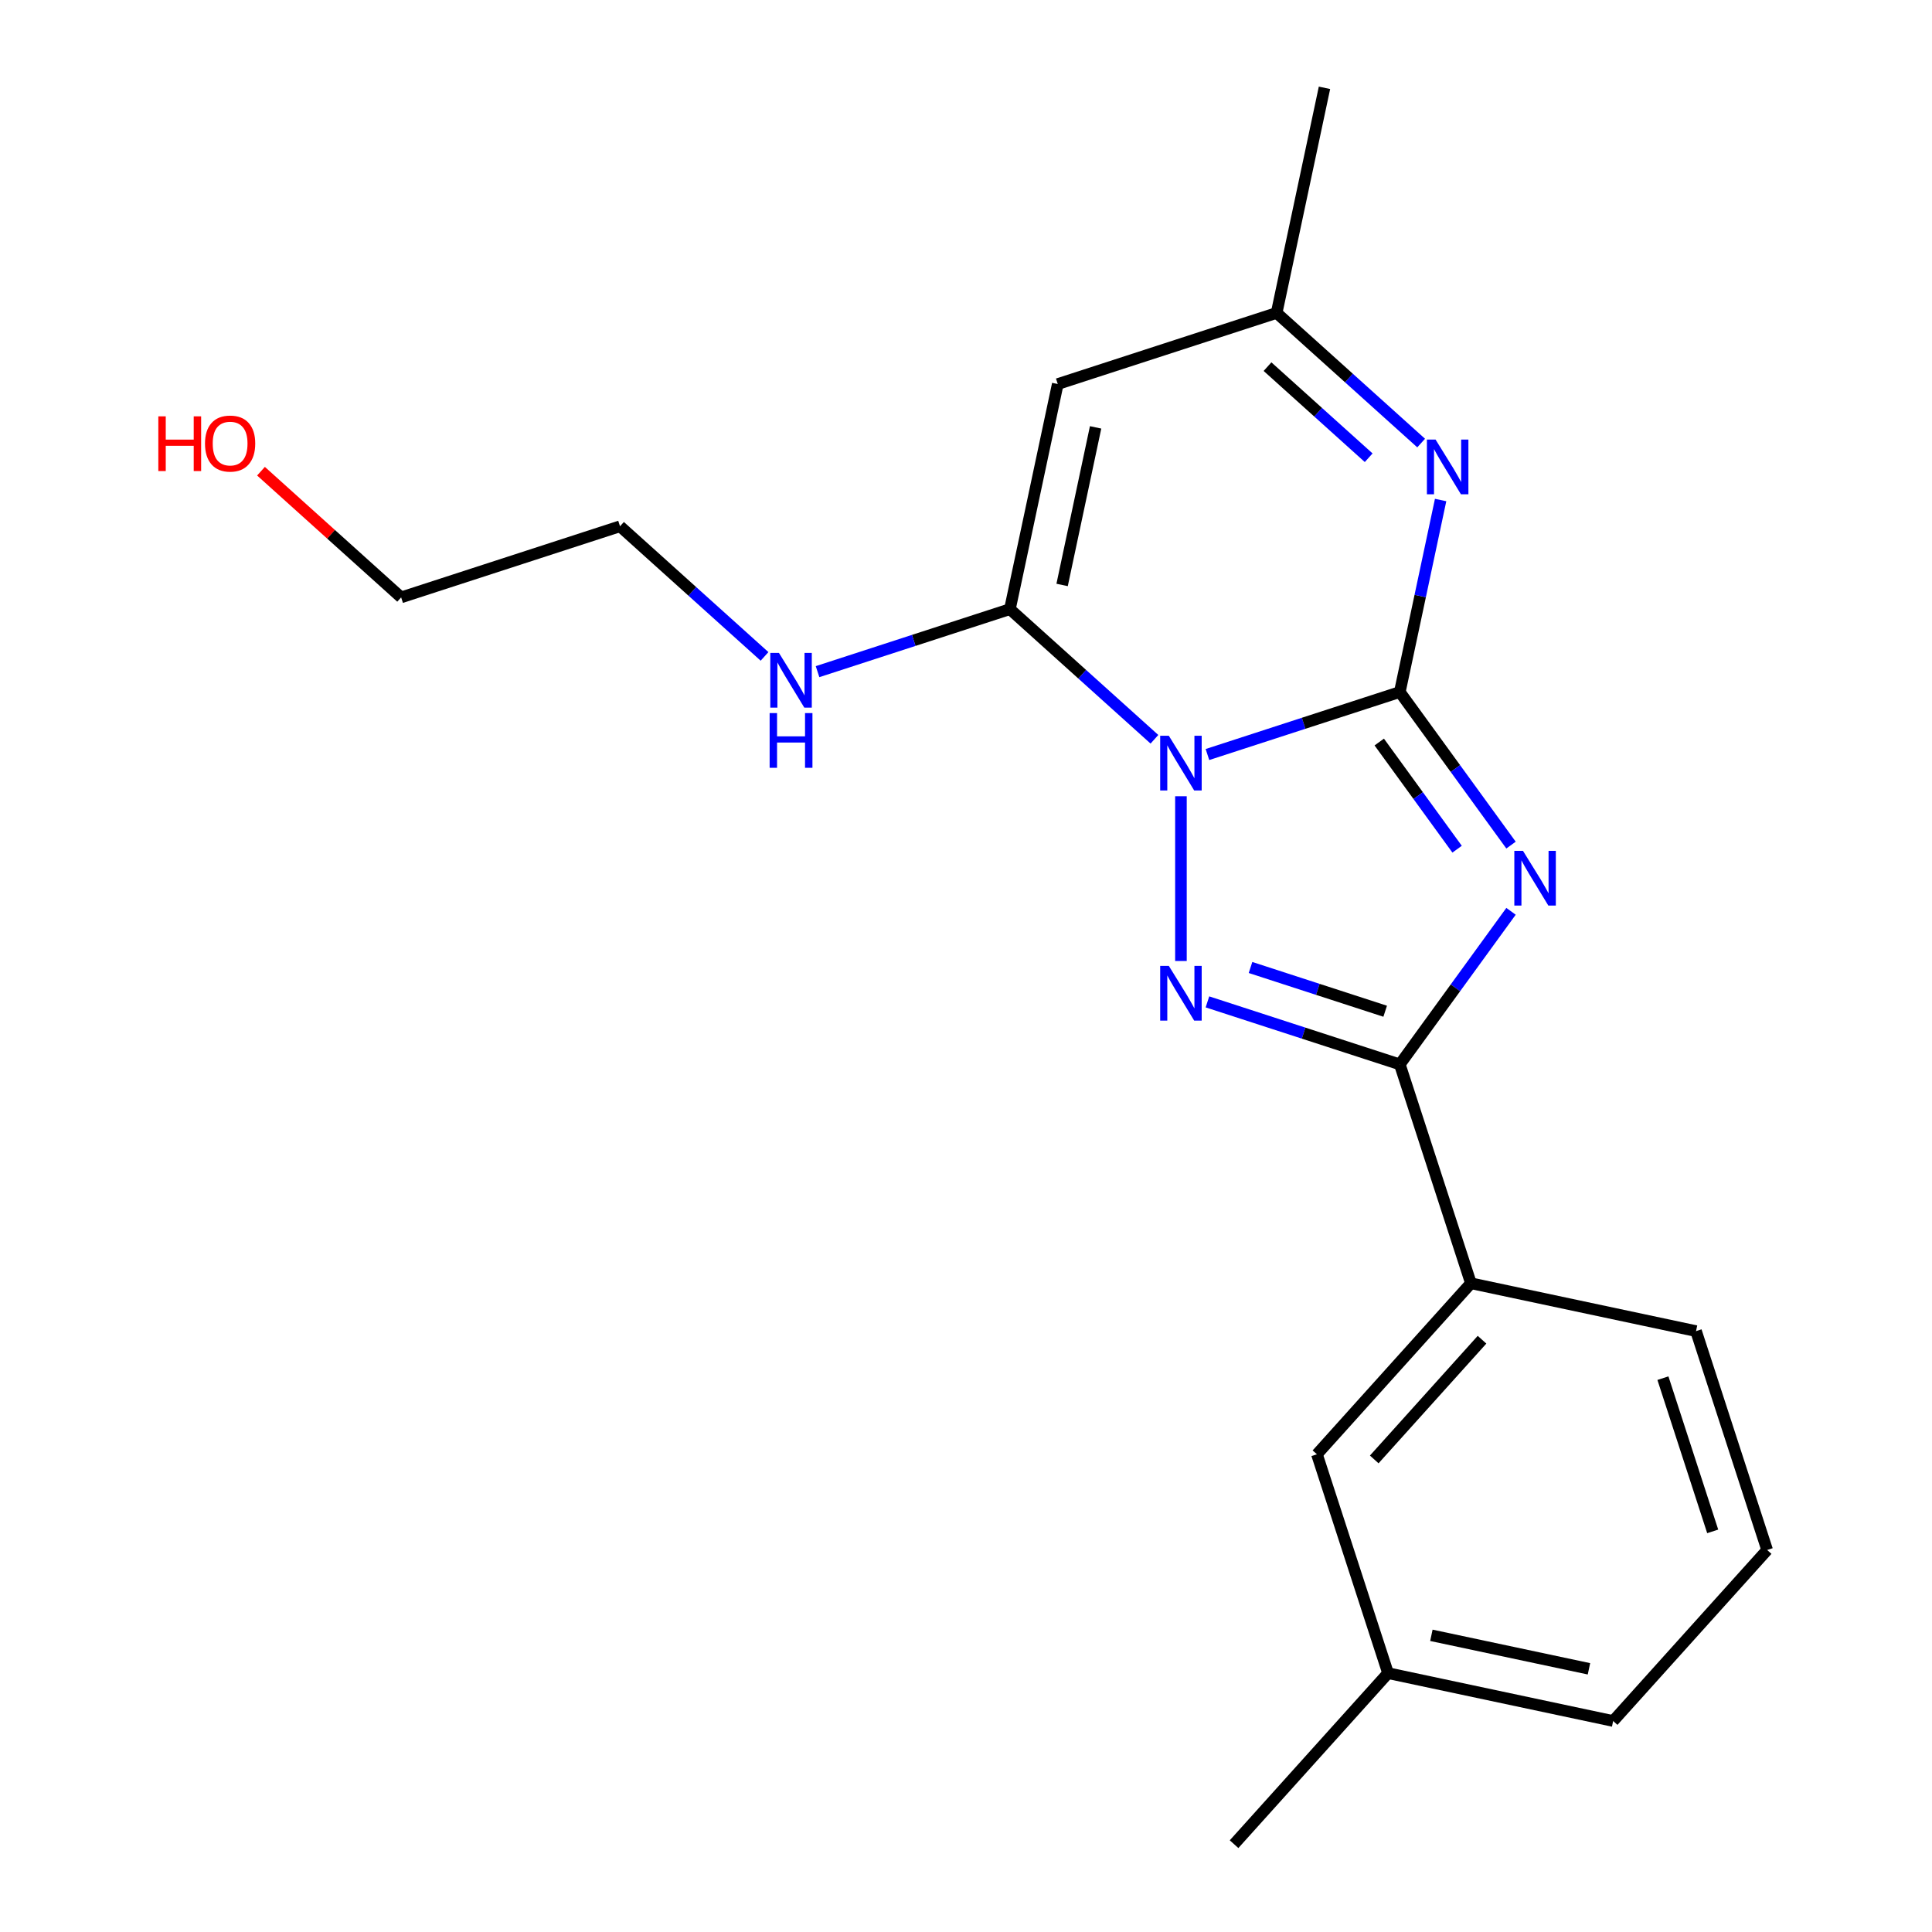 <?xml version='1.0' encoding='iso-8859-1'?>
<svg version='1.1' baseProfile='full'
              xmlns='http://www.w3.org/2000/svg'
                      xmlns:rdkit='http://www.rdkit.org/xml'
                      xmlns:xlink='http://www.w3.org/1999/xlink'
                  xml:space='preserve'
width='1000px' height='1000px' viewBox='0 0 1000 1000'>
<!-- END OF HEADER -->
<rect style='opacity:1.0;fill:#FFFFFF;stroke:none' width='1000' height='1000' x='0' y='0'> </rect>
<path class='bond-0' d='M 624.969,390.542 L 674.754,374.366' style='fill:none;fill-rule:evenodd;stroke:#0000FF;stroke-width:6px;stroke-linecap:butt;stroke-linejoin:miter;stroke-opacity:1' />
<path class='bond-0' d='M 674.754,374.366 L 724.538,358.19' style='fill:none;fill-rule:evenodd;stroke:#000000;stroke-width:6px;stroke-linecap:butt;stroke-linejoin:miter;stroke-opacity:1' />
<path class='bond-2' d='M 611.251,412.137 L 611.251,497.407' style='fill:none;fill-rule:evenodd;stroke:#0000FF;stroke-width:6px;stroke-linecap:butt;stroke-linejoin:miter;stroke-opacity:1' />
<path class='bond-4' d='M 597.533,382.647 L 560.131,348.97' style='fill:none;fill-rule:evenodd;stroke:#0000FF;stroke-width:6px;stroke-linecap:butt;stroke-linejoin:miter;stroke-opacity:1' />
<path class='bond-4' d='M 560.131,348.97 L 522.729,315.294' style='fill:none;fill-rule:evenodd;stroke:#000000;stroke-width:6px;stroke-linecap:butt;stroke-linejoin:miter;stroke-opacity:1' />
<path class='bond-1' d='M 724.538,358.19 L 753.321,397.805' style='fill:none;fill-rule:evenodd;stroke:#000000;stroke-width:6px;stroke-linecap:butt;stroke-linejoin:miter;stroke-opacity:1' />
<path class='bond-1' d='M 753.321,397.805 L 782.103,437.42' style='fill:none;fill-rule:evenodd;stroke:#0000FF;stroke-width:6px;stroke-linecap:butt;stroke-linejoin:miter;stroke-opacity:1' />
<path class='bond-1' d='M 713.899,384.077 L 734.047,411.808' style='fill:none;fill-rule:evenodd;stroke:#000000;stroke-width:6px;stroke-linecap:butt;stroke-linejoin:miter;stroke-opacity:1' />
<path class='bond-1' d='M 734.047,411.808 L 754.194,439.539' style='fill:none;fill-rule:evenodd;stroke:#0000FF;stroke-width:6px;stroke-linecap:butt;stroke-linejoin:miter;stroke-opacity:1' />
<path class='bond-5' d='M 724.538,358.19 L 735.1,308.501' style='fill:none;fill-rule:evenodd;stroke:#000000;stroke-width:6px;stroke-linecap:butt;stroke-linejoin:miter;stroke-opacity:1' />
<path class='bond-5' d='M 735.1,308.501 L 745.662,258.813' style='fill:none;fill-rule:evenodd;stroke:#0000FF;stroke-width:6px;stroke-linecap:butt;stroke-linejoin:miter;stroke-opacity:1' />
<path class='bond-20' d='M 782.103,471.696 L 753.321,511.311' style='fill:none;fill-rule:evenodd;stroke:#0000FF;stroke-width:6px;stroke-linecap:butt;stroke-linejoin:miter;stroke-opacity:1' />
<path class='bond-20' d='M 753.321,511.311 L 724.538,550.926' style='fill:none;fill-rule:evenodd;stroke:#000000;stroke-width:6px;stroke-linecap:butt;stroke-linejoin:miter;stroke-opacity:1' />
<path class='bond-3' d='M 624.969,518.574 L 674.754,534.75' style='fill:none;fill-rule:evenodd;stroke:#0000FF;stroke-width:6px;stroke-linecap:butt;stroke-linejoin:miter;stroke-opacity:1' />
<path class='bond-3' d='M 674.754,534.75 L 724.538,550.926' style='fill:none;fill-rule:evenodd;stroke:#000000;stroke-width:6px;stroke-linecap:butt;stroke-linejoin:miter;stroke-opacity:1' />
<path class='bond-3' d='M 647.266,500.769 L 682.115,512.093' style='fill:none;fill-rule:evenodd;stroke:#0000FF;stroke-width:6px;stroke-linecap:butt;stroke-linejoin:miter;stroke-opacity:1' />
<path class='bond-3' d='M 682.115,512.093 L 716.965,523.416' style='fill:none;fill-rule:evenodd;stroke:#000000;stroke-width:6px;stroke-linecap:butt;stroke-linejoin:miter;stroke-opacity:1' />
<path class='bond-8' d='M 724.538,550.926 L 761.348,664.214' style='fill:none;fill-rule:evenodd;stroke:#000000;stroke-width:6px;stroke-linecap:butt;stroke-linejoin:miter;stroke-opacity:1' />
<path class='bond-6' d='M 522.729,315.294 L 547.495,198.779' style='fill:none;fill-rule:evenodd;stroke:#000000;stroke-width:6px;stroke-linecap:butt;stroke-linejoin:miter;stroke-opacity:1' />
<path class='bond-6' d='M 549.747,302.77 L 567.083,221.209' style='fill:none;fill-rule:evenodd;stroke:#000000;stroke-width:6px;stroke-linecap:butt;stroke-linejoin:miter;stroke-opacity:1' />
<path class='bond-9' d='M 522.729,315.294 L 472.944,331.47' style='fill:none;fill-rule:evenodd;stroke:#000000;stroke-width:6px;stroke-linecap:butt;stroke-linejoin:miter;stroke-opacity:1' />
<path class='bond-9' d='M 472.944,331.47 L 423.159,347.646' style='fill:none;fill-rule:evenodd;stroke:#0000FF;stroke-width:6px;stroke-linecap:butt;stroke-linejoin:miter;stroke-opacity:1' />
<path class='bond-21' d='M 735.586,229.323 L 698.185,195.646' style='fill:none;fill-rule:evenodd;stroke:#0000FF;stroke-width:6px;stroke-linecap:butt;stroke-linejoin:miter;stroke-opacity:1' />
<path class='bond-21' d='M 698.185,195.646 L 660.783,161.969' style='fill:none;fill-rule:evenodd;stroke:#000000;stroke-width:6px;stroke-linecap:butt;stroke-linejoin:miter;stroke-opacity:1' />
<path class='bond-21' d='M 708.425,236.924 L 682.243,213.351' style='fill:none;fill-rule:evenodd;stroke:#0000FF;stroke-width:6px;stroke-linecap:butt;stroke-linejoin:miter;stroke-opacity:1' />
<path class='bond-21' d='M 682.243,213.351 L 656.062,189.777' style='fill:none;fill-rule:evenodd;stroke:#000000;stroke-width:6px;stroke-linecap:butt;stroke-linejoin:miter;stroke-opacity:1' />
<path class='bond-7' d='M 547.495,198.779 L 660.783,161.969' style='fill:none;fill-rule:evenodd;stroke:#000000;stroke-width:6px;stroke-linecap:butt;stroke-linejoin:miter;stroke-opacity:1' />
<path class='bond-14' d='M 660.783,161.969 L 685.549,45.455' style='fill:none;fill-rule:evenodd;stroke:#000000;stroke-width:6px;stroke-linecap:butt;stroke-linejoin:miter;stroke-opacity:1' />
<path class='bond-10' d='M 761.348,664.214 L 681.642,752.736' style='fill:none;fill-rule:evenodd;stroke:#000000;stroke-width:6px;stroke-linecap:butt;stroke-linejoin:miter;stroke-opacity:1' />
<path class='bond-10' d='M 767.096,693.433 L 711.303,755.399' style='fill:none;fill-rule:evenodd;stroke:#000000;stroke-width:6px;stroke-linecap:butt;stroke-linejoin:miter;stroke-opacity:1' />
<path class='bond-12' d='M 761.348,664.214 L 877.863,688.98' style='fill:none;fill-rule:evenodd;stroke:#000000;stroke-width:6px;stroke-linecap:butt;stroke-linejoin:miter;stroke-opacity:1' />
<path class='bond-16' d='M 395.723,339.751 L 358.321,306.075' style='fill:none;fill-rule:evenodd;stroke:#0000FF;stroke-width:6px;stroke-linecap:butt;stroke-linejoin:miter;stroke-opacity:1' />
<path class='bond-16' d='M 358.321,306.075 L 320.919,272.398' style='fill:none;fill-rule:evenodd;stroke:#000000;stroke-width:6px;stroke-linecap:butt;stroke-linejoin:miter;stroke-opacity:1' />
<path class='bond-11' d='M 681.642,752.736 L 718.452,866.024' style='fill:none;fill-rule:evenodd;stroke:#000000;stroke-width:6px;stroke-linecap:butt;stroke-linejoin:miter;stroke-opacity:1' />
<path class='bond-19' d='M 718.452,866.024 L 638.747,954.545' style='fill:none;fill-rule:evenodd;stroke:#000000;stroke-width:6px;stroke-linecap:butt;stroke-linejoin:miter;stroke-opacity:1' />
<path class='bond-22' d='M 718.452,866.024 L 834.967,890.79' style='fill:none;fill-rule:evenodd;stroke:#000000;stroke-width:6px;stroke-linecap:butt;stroke-linejoin:miter;stroke-opacity:1' />
<path class='bond-22' d='M 740.882,846.436 L 822.443,863.772' style='fill:none;fill-rule:evenodd;stroke:#000000;stroke-width:6px;stroke-linecap:butt;stroke-linejoin:miter;stroke-opacity:1' />
<path class='bond-15' d='M 877.863,688.98 L 914.672,802.268' style='fill:none;fill-rule:evenodd;stroke:#000000;stroke-width:6px;stroke-linecap:butt;stroke-linejoin:miter;stroke-opacity:1' />
<path class='bond-15' d='M 860.727,713.335 L 886.493,792.637' style='fill:none;fill-rule:evenodd;stroke:#000000;stroke-width:6px;stroke-linecap:butt;stroke-linejoin:miter;stroke-opacity:1' />
<path class='bond-13' d='M 135.088,243.888 L 171.36,276.548' style='fill:none;fill-rule:evenodd;stroke:#FF0000;stroke-width:6px;stroke-linecap:butt;stroke-linejoin:miter;stroke-opacity:1' />
<path class='bond-13' d='M 171.36,276.548 L 207.631,309.207' style='fill:none;fill-rule:evenodd;stroke:#000000;stroke-width:6px;stroke-linecap:butt;stroke-linejoin:miter;stroke-opacity:1' />
<path class='bond-17' d='M 914.672,802.268 L 834.967,890.79' style='fill:none;fill-rule:evenodd;stroke:#000000;stroke-width:6px;stroke-linecap:butt;stroke-linejoin:miter;stroke-opacity:1' />
<path class='bond-18' d='M 320.919,272.398 L 207.631,309.207' style='fill:none;fill-rule:evenodd;stroke:#000000;stroke-width:6px;stroke-linecap:butt;stroke-linejoin:miter;stroke-opacity:1' />
<path  class='atom-0' d='M 604.991 380.839
L 614.271 395.839
Q 615.191 397.319, 616.671 399.999
Q 618.151 402.679, 618.231 402.839
L 618.231 380.839
L 621.991 380.839
L 621.991 409.159
L 618.111 409.159
L 608.151 392.759
Q 606.991 390.839, 605.751 388.639
Q 604.551 386.439, 604.191 385.759
L 604.191 409.159
L 600.511 409.159
L 600.511 380.839
L 604.991 380.839
' fill='#0000FF'/>
<path  class='atom-2' d='M 788.294 440.398
L 797.574 455.398
Q 798.494 456.878, 799.974 459.558
Q 801.454 462.238, 801.534 462.398
L 801.534 440.398
L 805.294 440.398
L 805.294 468.718
L 801.414 468.718
L 791.454 452.318
Q 790.294 450.398, 789.054 448.198
Q 787.854 445.998, 787.494 445.318
L 787.494 468.718
L 783.814 468.718
L 783.814 440.398
L 788.294 440.398
' fill='#0000FF'/>
<path  class='atom-3' d='M 604.991 499.957
L 614.271 514.957
Q 615.191 516.437, 616.671 519.117
Q 618.151 521.797, 618.231 521.957
L 618.231 499.957
L 621.991 499.957
L 621.991 528.277
L 618.111 528.277
L 608.151 511.877
Q 606.991 509.957, 605.751 507.757
Q 604.551 505.557, 604.191 504.877
L 604.191 528.277
L 600.511 528.277
L 600.511 499.957
L 604.991 499.957
' fill='#0000FF'/>
<path  class='atom-6' d='M 743.044 227.515
L 752.324 242.515
Q 753.244 243.995, 754.724 246.675
Q 756.204 249.355, 756.284 249.515
L 756.284 227.515
L 760.044 227.515
L 760.044 255.835
L 756.164 255.835
L 746.204 239.435
Q 745.044 237.515, 743.804 235.315
Q 742.604 233.115, 742.244 232.435
L 742.244 255.835
L 738.564 255.835
L 738.564 227.515
L 743.044 227.515
' fill='#0000FF'/>
<path  class='atom-10' d='M 403.181 337.943
L 412.461 352.943
Q 413.381 354.423, 414.861 357.103
Q 416.341 359.783, 416.421 359.943
L 416.421 337.943
L 420.181 337.943
L 420.181 366.263
L 416.301 366.263
L 406.341 349.863
Q 405.181 347.943, 403.941 345.743
Q 402.741 343.543, 402.381 342.863
L 402.381 366.263
L 398.701 366.263
L 398.701 337.943
L 403.181 337.943
' fill='#0000FF'/>
<path  class='atom-10' d='M 398.361 369.095
L 402.201 369.095
L 402.201 381.135
L 416.681 381.135
L 416.681 369.095
L 420.521 369.095
L 420.521 397.415
L 416.681 397.415
L 416.681 384.335
L 402.201 384.335
L 402.201 397.415
L 398.361 397.415
L 398.361 369.095
' fill='#0000FF'/>
<path  class='atom-14' d='M 81.95 215.502
L 85.79 215.502
L 85.79 227.542
L 100.27 227.542
L 100.27 215.502
L 104.11 215.502
L 104.11 243.822
L 100.27 243.822
L 100.27 230.742
L 85.79 230.742
L 85.79 243.822
L 81.95 243.822
L 81.95 215.502
' fill='#FF0000'/>
<path  class='atom-14' d='M 106.11 229.582
Q 106.11 222.782, 109.47 218.982
Q 112.83 215.182, 119.11 215.182
Q 125.39 215.182, 128.75 218.982
Q 132.11 222.782, 132.11 229.582
Q 132.11 236.462, 128.71 240.382
Q 125.31 244.262, 119.11 244.262
Q 112.87 244.262, 109.47 240.382
Q 106.11 236.502, 106.11 229.582
M 119.11 241.062
Q 123.43 241.062, 125.75 238.182
Q 128.11 235.262, 128.11 229.582
Q 128.11 224.022, 125.75 221.222
Q 123.43 218.382, 119.11 218.382
Q 114.79 218.382, 112.43 221.182
Q 110.11 223.982, 110.11 229.582
Q 110.11 235.302, 112.43 238.182
Q 114.79 241.062, 119.11 241.062
' fill='#FF0000'/>
</svg>
